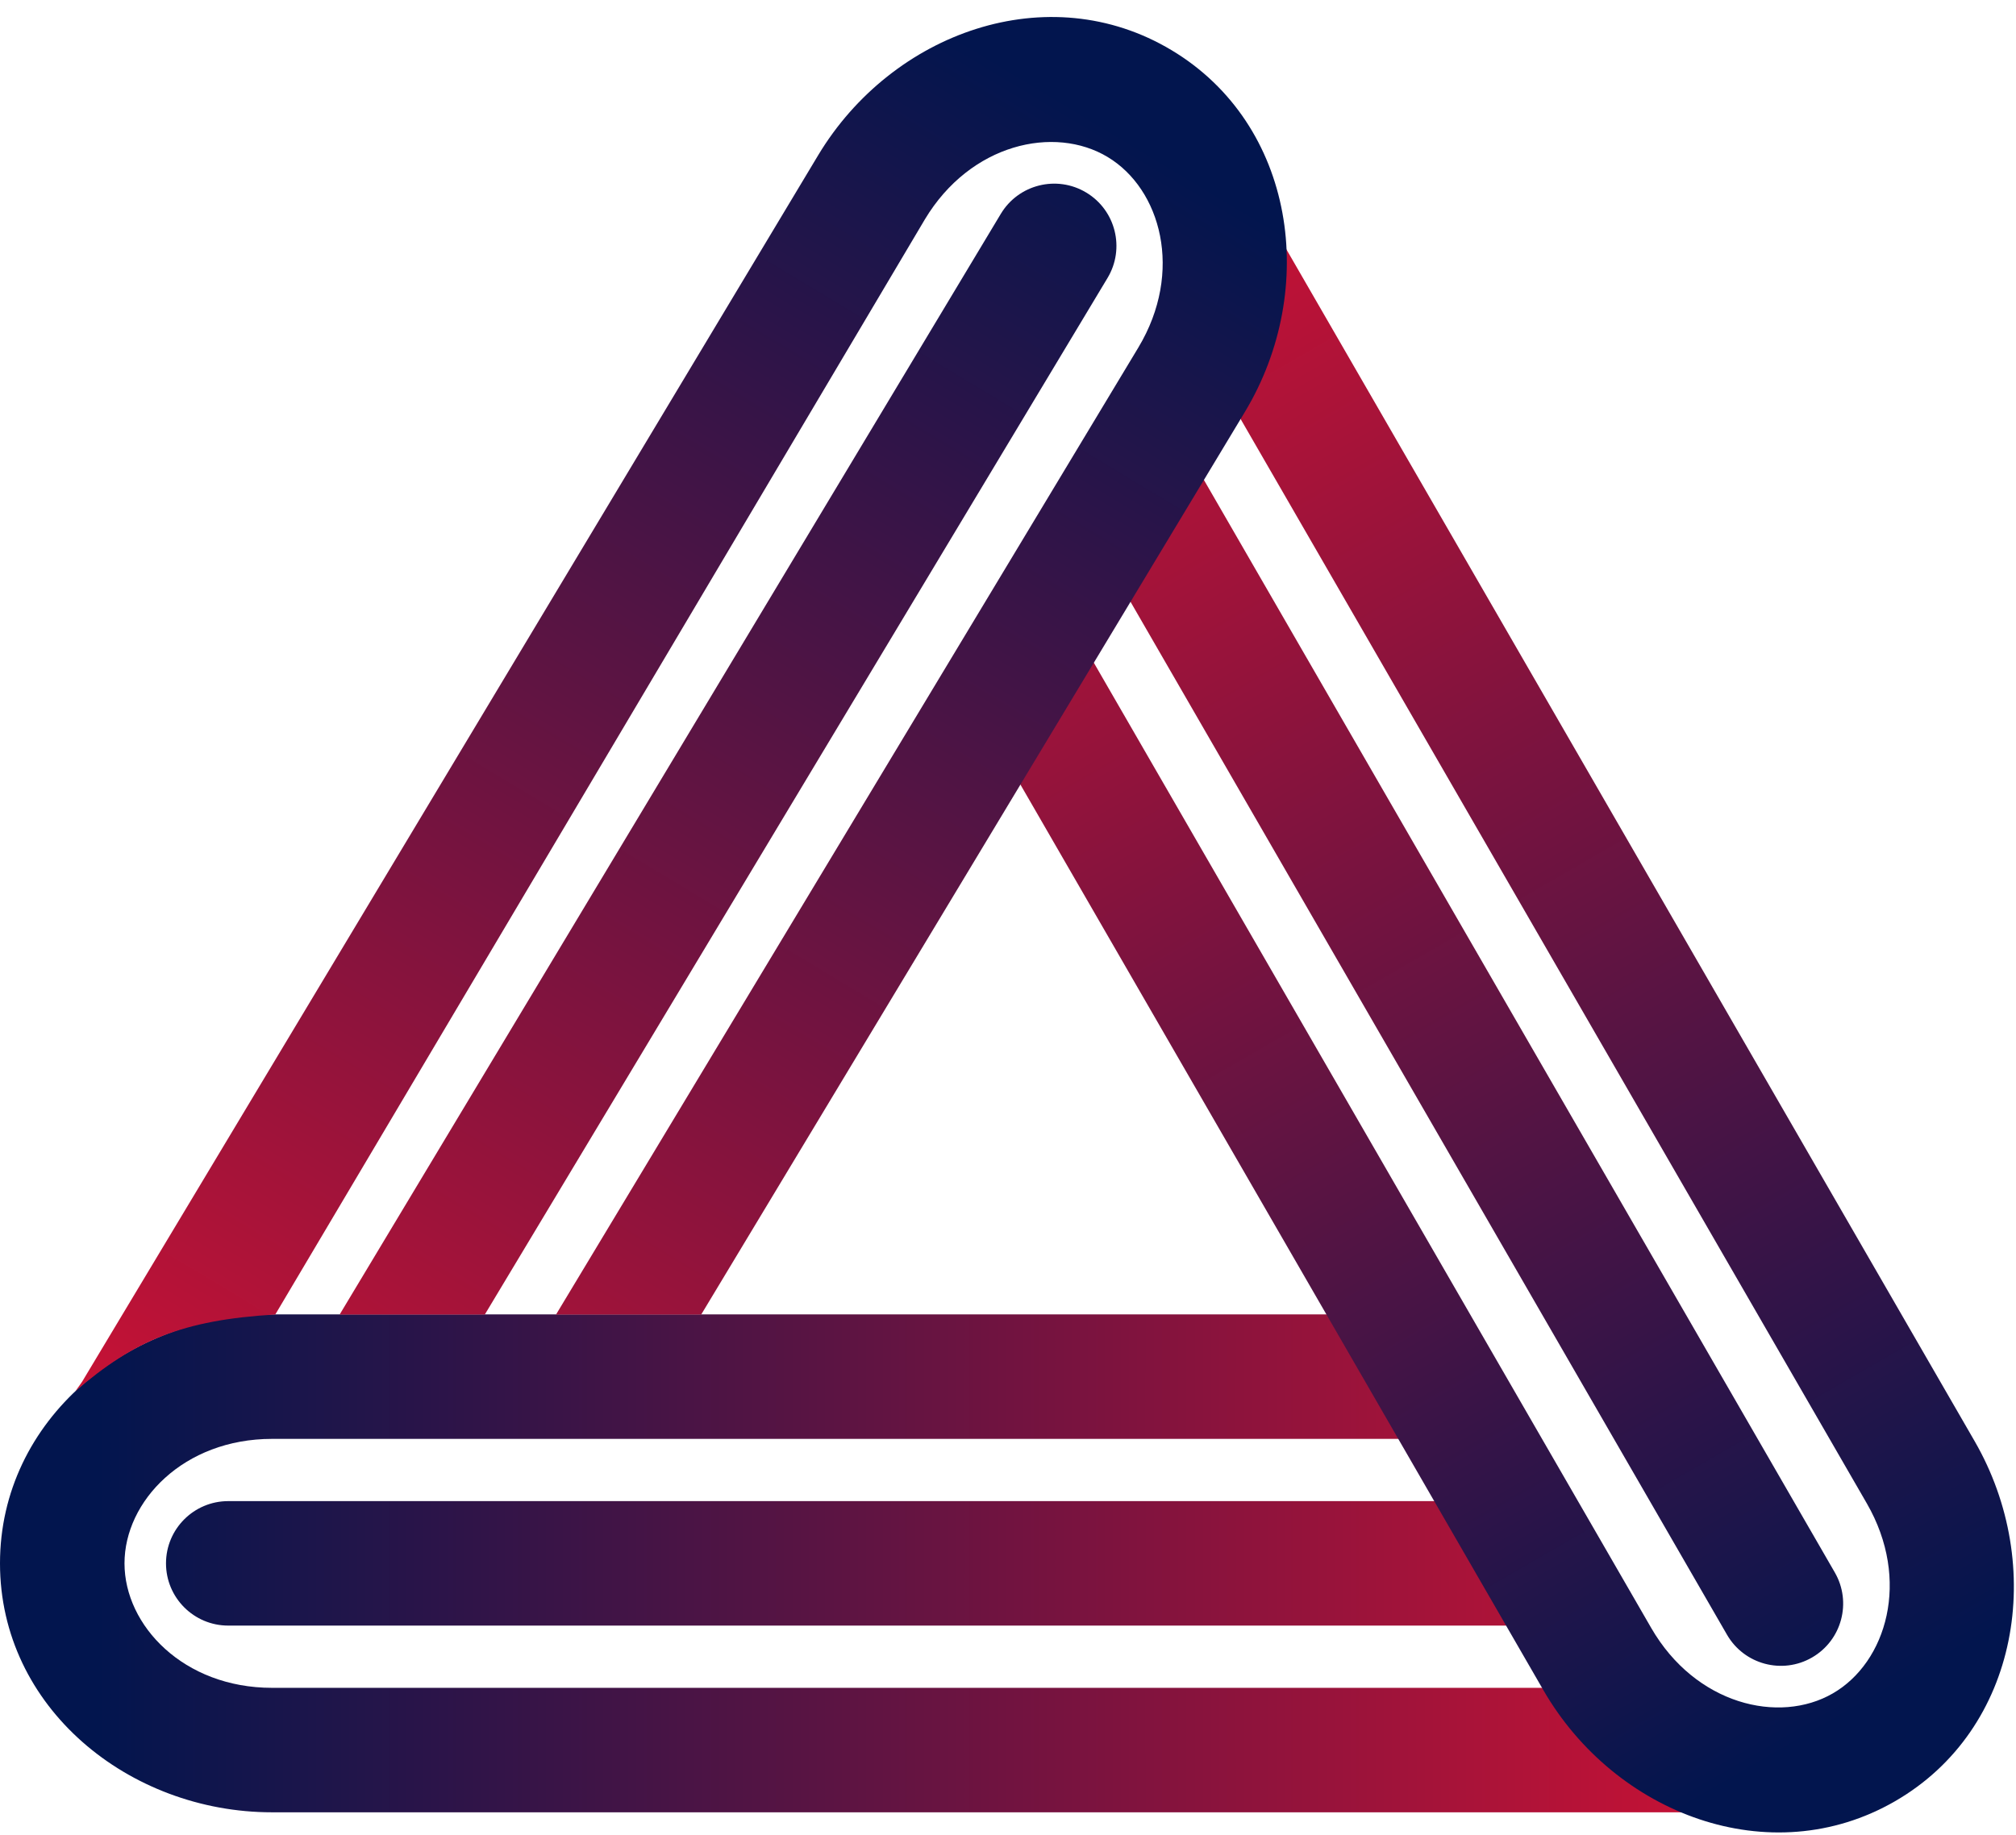 <?xml version="1.0" encoding="UTF-8"?> <svg xmlns="http://www.w3.org/2000/svg" width="736" height="670" viewBox="0 0 736 670" fill="none"><path d="M635.496 661.768C637.189 661.768 638.875 661.728 640.555 661.648C610.364 660.528 581.399 644.39 565.157 616.315H99.323C67.012 616.315 45.453 593.55 45.453 570.862C45.453 548.175 67.012 525.41 99.323 525.41H512.672L486.43 479.957H99.323C47.028 479.957 0 518.242 0 570.862C0 623.483 47.028 661.768 99.323 661.768H635.496Z" fill="url(#paint0_linear_34_17)"></path><path d="M83.33 593.589H552.035L525.793 548.136H83.33C70.779 548.136 60.604 558.311 60.604 570.862C60.604 583.414 70.779 593.589 83.33 593.589Z" fill="url(#paint1_linear_34_17)"></path><path d="M452.815 61.913C451.969 60.447 451.091 59.006 450.182 57.591C464.307 84.297 464.814 117.451 448.622 145.555L681.539 548.979C697.694 576.961 688.758 607.014 669.11 618.358C649.462 629.702 618.968 622.414 602.812 594.432L396.137 236.46L369.895 281.913L563.449 617.158C589.596 662.447 646.266 684.032 691.837 657.721C737.407 631.411 747.049 571.541 720.902 526.253L452.815 61.913Z" fill="url(#paint2_linear_34_17)"></path><path d="M669.853 574.192L435.5 168.281L409.258 213.734L630.49 596.919C636.766 607.788 650.665 611.513 661.535 605.237C672.405 598.961 676.129 585.062 669.853 574.192Z" fill="url(#paint3_linear_34_17)"></path><path d="M30 504.5C29 506 30 504.5 27.5 508C49 489.5 66.5 482 100.5 480L337.661 80.088C354.302 52.392 384.919 45.638 404.367 57.323C423.814 69.008 432.224 99.212 415.582 126.908L203 480L256 480L454.543 150.318C481.477 105.492 472.881 45.464 427.777 18.362C382.672 -8.74 325.634 11.853 298.7 56.678L30 504.5Z" fill="url(#paint4_linear_34_17)"></path><path d="M365.378 78.085L124 480L177 480L404.339 101.495C410.803 90.736 407.322 76.774 396.563 70.309C385.805 63.845 371.843 67.326 365.378 78.085Z" fill="url(#paint5_linear_34_17)"></path><defs><linearGradient id="paint0_linear_34_17" x1="35.98" y1="661.768" x2="671.498" y2="661.768" gradientUnits="userSpaceOnUse"><stop stop-color="#02154E"></stop><stop offset="1" stop-color="#D61233"></stop></linearGradient><linearGradient id="paint1_linear_34_17" x1="35.98" y1="661.768" x2="671.498" y2="661.768" gradientUnits="userSpaceOnUse"><stop stop-color="#02154E"></stop><stop offset="1" stop-color="#D61233"></stop></linearGradient><linearGradient id="paint2_linear_34_17" x1="752.573" y1="581.109" x2="434.814" y2="30.734" gradientUnits="userSpaceOnUse"><stop stop-color="#02154E"></stop><stop offset="1" stop-color="#D61233"></stop></linearGradient><linearGradient id="paint3_linear_34_17" x1="752.573" y1="581.109" x2="434.814" y2="30.734" gradientUnits="userSpaceOnUse"><stop stop-color="#02154E"></stop><stop offset="1" stop-color="#D61233"></stop></linearGradient><linearGradient id="paint4_linear_34_17" x1="331.324" y1="2.383" x2="4.008" y2="547.129" gradientUnits="userSpaceOnUse"><stop stop-color="#02154E"></stop><stop offset="1" stop-color="#D61233"></stop></linearGradient><linearGradient id="paint5_linear_34_17" x1="331.324" y1="2.383" x2="4.008" y2="547.129" gradientUnits="userSpaceOnUse"><stop stop-color="#02154E"></stop><stop offset="1" stop-color="#D61233"></stop></linearGradient></defs></svg> 